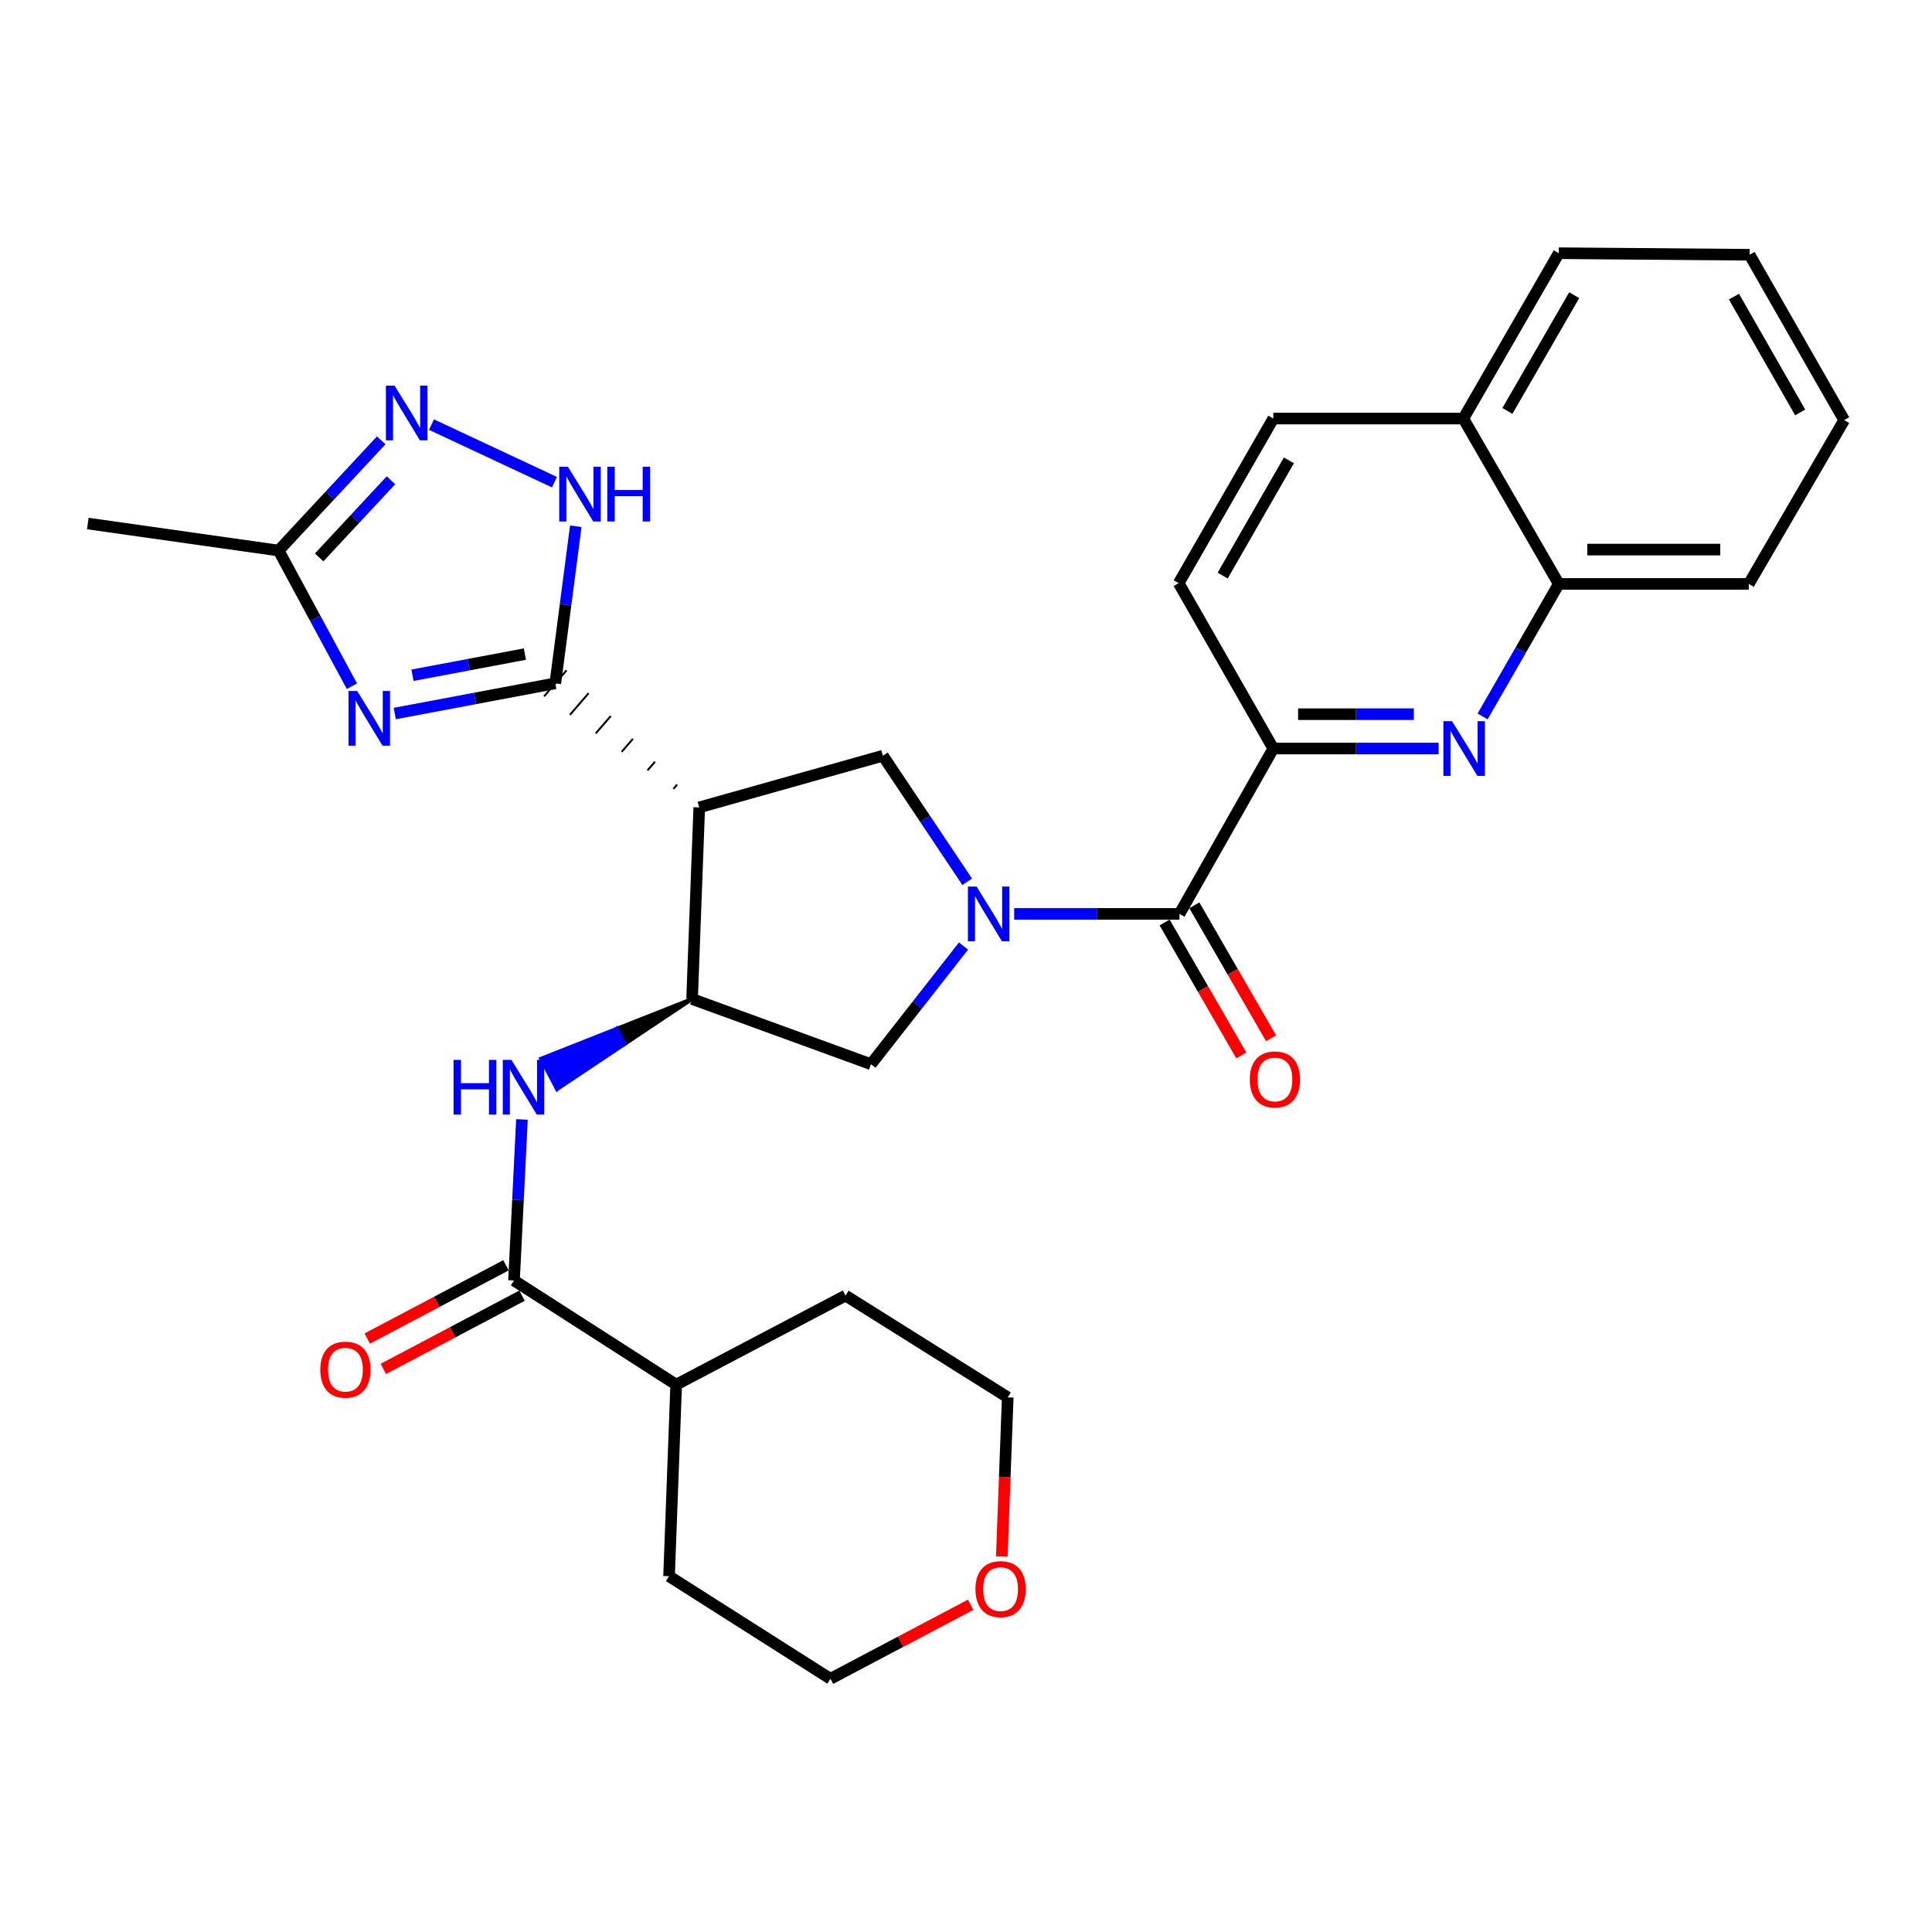 <?xml version='1.0' encoding='iso-8859-1'?>
<svg version='1.1' baseProfile='full'
              xmlns='http://www.w3.org/2000/svg'
                      xmlns:rdkit='http://www.rdkit.org/xml'
                      xmlns:xlink='http://www.w3.org/1999/xlink'
                  xml:space='preserve'
width='1000px' height='1000px' viewBox='0 0 1000 1000'>
<!-- END OF HEADER -->
<rect style='opacity:1.0;fill:#FFFFFF;stroke:none' width='1000' height='1000' x='0' y='0'> </rect>
<path class='bond-3' d='M 524.943,473.035 L 567.719,473.035' style='fill:none;fill-rule:evenodd;stroke:#0000FF;stroke-width:6px;stroke-linecap:butt;stroke-linejoin:miter;stroke-opacity:1' />
<path class='bond-3' d='M 567.719,473.035 L 610.495,473.035' style='fill:none;fill-rule:evenodd;stroke:#000000;stroke-width:6px;stroke-linecap:butt;stroke-linejoin:miter;stroke-opacity:1' />
<path class='bond-6' d='M 500.62,456.413 L 478.802,423.784' style='fill:none;fill-rule:evenodd;stroke:#0000FF;stroke-width:6px;stroke-linecap:butt;stroke-linejoin:miter;stroke-opacity:1' />
<path class='bond-6' d='M 478.802,423.784 L 456.985,391.154' style='fill:none;fill-rule:evenodd;stroke:#000000;stroke-width:6px;stroke-linecap:butt;stroke-linejoin:miter;stroke-opacity:1' />
<path class='bond-13' d='M 498.712,489.666 L 474.767,520.247' style='fill:none;fill-rule:evenodd;stroke:#0000FF;stroke-width:6px;stroke-linecap:butt;stroke-linejoin:miter;stroke-opacity:1' />
<path class='bond-13' d='M 474.767,520.247 L 450.822,550.828' style='fill:none;fill-rule:evenodd;stroke:#000000;stroke-width:6px;stroke-linecap:butt;stroke-linejoin:miter;stroke-opacity:1' />
<path class='bond-0' d='M 350.478,406.077 L 348.543,408.322' style='fill:none;fill-rule:evenodd;stroke:#000000;stroke-width:1.0px;stroke-linecap:butt;stroke-linejoin:miter;stroke-opacity:1' />
<path class='bond-0' d='M 339.028,394.253 L 335.159,398.742' style='fill:none;fill-rule:evenodd;stroke:#000000;stroke-width:1.0px;stroke-linecap:butt;stroke-linejoin:miter;stroke-opacity:1' />
<path class='bond-0' d='M 327.578,382.429 L 321.774,389.163' style='fill:none;fill-rule:evenodd;stroke:#000000;stroke-width:1.0px;stroke-linecap:butt;stroke-linejoin:miter;stroke-opacity:1' />
<path class='bond-0' d='M 316.128,370.605 L 308.39,379.583' style='fill:none;fill-rule:evenodd;stroke:#000000;stroke-width:1.0px;stroke-linecap:butt;stroke-linejoin:miter;stroke-opacity:1' />
<path class='bond-0' d='M 304.678,358.781 L 295.005,370.003' style='fill:none;fill-rule:evenodd;stroke:#000000;stroke-width:1.0px;stroke-linecap:butt;stroke-linejoin:miter;stroke-opacity:1' />
<path class='bond-0' d='M 293.228,346.956 L 281.621,360.424' style='fill:none;fill-rule:evenodd;stroke:#000000;stroke-width:1.0px;stroke-linecap:butt;stroke-linejoin:miter;stroke-opacity:1' />
<path class='bond-1' d='M 287.424,353.69 L 245.873,361.507' style='fill:none;fill-rule:evenodd;stroke:#000000;stroke-width:6px;stroke-linecap:butt;stroke-linejoin:miter;stroke-opacity:1' />
<path class='bond-1' d='M 245.873,361.507 L 204.322,369.324' style='fill:none;fill-rule:evenodd;stroke:#0000FF;stroke-width:6px;stroke-linecap:butt;stroke-linejoin:miter;stroke-opacity:1' />
<path class='bond-1' d='M 271.672,338.563 L 242.586,344.034' style='fill:none;fill-rule:evenodd;stroke:#000000;stroke-width:6px;stroke-linecap:butt;stroke-linejoin:miter;stroke-opacity:1' />
<path class='bond-1' d='M 242.586,344.034 L 213.5,349.506' style='fill:none;fill-rule:evenodd;stroke:#0000FF;stroke-width:6px;stroke-linecap:butt;stroke-linejoin:miter;stroke-opacity:1' />
<path class='bond-5' d='M 287.424,353.69 L 292.726,313.034' style='fill:none;fill-rule:evenodd;stroke:#000000;stroke-width:6px;stroke-linecap:butt;stroke-linejoin:miter;stroke-opacity:1' />
<path class='bond-5' d='M 292.726,313.034 L 298.027,272.378' style='fill:none;fill-rule:evenodd;stroke:#0000FF;stroke-width:6px;stroke-linecap:butt;stroke-linejoin:miter;stroke-opacity:1' />
<path class='bond-12' d='M 182.149,355.177 L 163.182,320.071' style='fill:none;fill-rule:evenodd;stroke:#0000FF;stroke-width:6px;stroke-linecap:butt;stroke-linejoin:miter;stroke-opacity:1' />
<path class='bond-12' d='M 163.182,320.071 L 144.216,284.965' style='fill:none;fill-rule:evenodd;stroke:#000000;stroke-width:6px;stroke-linecap:butt;stroke-linejoin:miter;stroke-opacity:1' />
<path class='bond-2' d='M 361.928,417.901 L 456.985,391.154' style='fill:none;fill-rule:evenodd;stroke:#000000;stroke-width:6px;stroke-linecap:butt;stroke-linejoin:miter;stroke-opacity:1' />
<path class='bond-31' d='M 361.928,417.901 L 358.224,517.078' style='fill:none;fill-rule:evenodd;stroke:#000000;stroke-width:6px;stroke-linecap:butt;stroke-linejoin:miter;stroke-opacity:1' />
<path class='bond-9' d='M 610.495,473.035 L 659.061,387.44' style='fill:none;fill-rule:evenodd;stroke:#000000;stroke-width:6px;stroke-linecap:butt;stroke-linejoin:miter;stroke-opacity:1' />
<path class='bond-15' d='M 602.796,477.478 L 622.649,511.885' style='fill:none;fill-rule:evenodd;stroke:#000000;stroke-width:6px;stroke-linecap:butt;stroke-linejoin:miter;stroke-opacity:1' />
<path class='bond-15' d='M 622.649,511.885 L 642.503,546.292' style='fill:none;fill-rule:evenodd;stroke:#FF0000;stroke-width:6px;stroke-linecap:butt;stroke-linejoin:miter;stroke-opacity:1' />
<path class='bond-15' d='M 618.195,468.593 L 638.048,503' style='fill:none;fill-rule:evenodd;stroke:#000000;stroke-width:6px;stroke-linecap:butt;stroke-linejoin:miter;stroke-opacity:1' />
<path class='bond-15' d='M 638.048,503 L 657.902,537.407' style='fill:none;fill-rule:evenodd;stroke:#FF0000;stroke-width:6px;stroke-linecap:butt;stroke-linejoin:miter;stroke-opacity:1' />
<path class='bond-4' d='M 358.224,517.078 L 450.822,550.828' style='fill:none;fill-rule:evenodd;stroke:#000000;stroke-width:6px;stroke-linecap:butt;stroke-linejoin:miter;stroke-opacity:1' />
<path class='bond-10' d='M 358.224,517.078 L 319.141,532.525 L 323.264,540.4 Z' style='fill:#000000;fill-rule:evenodd;fill-opacity:1;stroke:#000000;stroke-width:2px;stroke-linecap:butt;stroke-linejoin:miter;stroke-opacity:1;' />
<path class='bond-10' d='M 319.141,532.525 L 288.305,563.722 L 280.058,547.971 Z' style='fill:#0000FF;fill-rule:evenodd;fill-opacity:1;stroke:#0000FF;stroke-width:2px;stroke-linecap:butt;stroke-linejoin:miter;stroke-opacity:1;' />
<path class='bond-10' d='M 319.141,532.525 L 323.264,540.4 L 288.305,563.722 Z' style='fill:#0000FF;fill-rule:evenodd;fill-opacity:1;stroke:#0000FF;stroke-width:2px;stroke-linecap:butt;stroke-linejoin:miter;stroke-opacity:1;' />
<path class='bond-7' d='M 286.979,249.563 L 223.333,219.776' style='fill:none;fill-rule:evenodd;stroke:#0000FF;stroke-width:6px;stroke-linecap:butt;stroke-linejoin:miter;stroke-opacity:1' />
<path class='bond-32' d='M 197.31,227.914 L 170.763,256.44' style='fill:none;fill-rule:evenodd;stroke:#0000FF;stroke-width:6px;stroke-linecap:butt;stroke-linejoin:miter;stroke-opacity:1' />
<path class='bond-32' d='M 170.763,256.44 L 144.216,284.965' style='fill:none;fill-rule:evenodd;stroke:#000000;stroke-width:6px;stroke-linecap:butt;stroke-linejoin:miter;stroke-opacity:1' />
<path class='bond-32' d='M 202.361,248.584 L 183.778,268.552' style='fill:none;fill-rule:evenodd;stroke:#0000FF;stroke-width:6px;stroke-linecap:butt;stroke-linejoin:miter;stroke-opacity:1' />
<path class='bond-32' d='M 183.778,268.552 L 165.195,288.519' style='fill:none;fill-rule:evenodd;stroke:#000000;stroke-width:6px;stroke-linecap:butt;stroke-linejoin:miter;stroke-opacity:1' />
<path class='bond-8' d='M 744.623,387.44 L 701.842,387.44' style='fill:none;fill-rule:evenodd;stroke:#0000FF;stroke-width:6px;stroke-linecap:butt;stroke-linejoin:miter;stroke-opacity:1' />
<path class='bond-8' d='M 701.842,387.44 L 659.061,387.44' style='fill:none;fill-rule:evenodd;stroke:#000000;stroke-width:6px;stroke-linecap:butt;stroke-linejoin:miter;stroke-opacity:1' />
<path class='bond-8' d='M 731.789,369.661 L 701.842,369.661' style='fill:none;fill-rule:evenodd;stroke:#0000FF;stroke-width:6px;stroke-linecap:butt;stroke-linejoin:miter;stroke-opacity:1' />
<path class='bond-8' d='M 701.842,369.661 L 671.896,369.661' style='fill:none;fill-rule:evenodd;stroke:#000000;stroke-width:6px;stroke-linecap:butt;stroke-linejoin:miter;stroke-opacity:1' />
<path class='bond-14' d='M 767.387,370.823 L 787.105,336.532' style='fill:none;fill-rule:evenodd;stroke:#0000FF;stroke-width:6px;stroke-linecap:butt;stroke-linejoin:miter;stroke-opacity:1' />
<path class='bond-14' d='M 787.105,336.532 L 806.823,302.24' style='fill:none;fill-rule:evenodd;stroke:#000000;stroke-width:6px;stroke-linecap:butt;stroke-linejoin:miter;stroke-opacity:1' />
<path class='bond-17' d='M 659.061,387.44 L 610.09,301.845' style='fill:none;fill-rule:evenodd;stroke:#000000;stroke-width:6px;stroke-linecap:butt;stroke-linejoin:miter;stroke-opacity:1' />
<path class='bond-11' d='M 270.158,579.423 L 268.104,621.099' style='fill:none;fill-rule:evenodd;stroke:#0000FF;stroke-width:6px;stroke-linecap:butt;stroke-linejoin:miter;stroke-opacity:1' />
<path class='bond-11' d='M 268.104,621.099 L 266.05,662.775' style='fill:none;fill-rule:evenodd;stroke:#000000;stroke-width:6px;stroke-linecap:butt;stroke-linejoin:miter;stroke-opacity:1' />
<path class='bond-16' d='M 261.9,654.914 L 226.001,673.869' style='fill:none;fill-rule:evenodd;stroke:#000000;stroke-width:6px;stroke-linecap:butt;stroke-linejoin:miter;stroke-opacity:1' />
<path class='bond-16' d='M 226.001,673.869 L 190.102,692.824' style='fill:none;fill-rule:evenodd;stroke:#FF0000;stroke-width:6px;stroke-linecap:butt;stroke-linejoin:miter;stroke-opacity:1' />
<path class='bond-16' d='M 270.201,670.636 L 234.302,689.591' style='fill:none;fill-rule:evenodd;stroke:#000000;stroke-width:6px;stroke-linecap:butt;stroke-linejoin:miter;stroke-opacity:1' />
<path class='bond-16' d='M 234.302,689.591 L 198.404,708.546' style='fill:none;fill-rule:evenodd;stroke:#FF0000;stroke-width:6px;stroke-linecap:butt;stroke-linejoin:miter;stroke-opacity:1' />
<path class='bond-18' d='M 266.05,662.775 L 349.996,716.694' style='fill:none;fill-rule:evenodd;stroke:#000000;stroke-width:6px;stroke-linecap:butt;stroke-linejoin:miter;stroke-opacity:1' />
<path class='bond-22' d='M 144.216,284.965 L 45.455,270.979' style='fill:none;fill-rule:evenodd;stroke:#000000;stroke-width:6px;stroke-linecap:butt;stroke-linejoin:miter;stroke-opacity:1' />
<path class='bond-23' d='M 806.823,302.24 L 905.16,302.24' style='fill:none;fill-rule:evenodd;stroke:#000000;stroke-width:6px;stroke-linecap:butt;stroke-linejoin:miter;stroke-opacity:1' />
<path class='bond-23' d='M 821.574,284.461 L 890.409,284.461' style='fill:none;fill-rule:evenodd;stroke:#000000;stroke-width:6px;stroke-linecap:butt;stroke-linejoin:miter;stroke-opacity:1' />
<path class='bond-33' d='M 806.823,302.24 L 757.428,216.645' style='fill:none;fill-rule:evenodd;stroke:#000000;stroke-width:6px;stroke-linecap:butt;stroke-linejoin:miter;stroke-opacity:1' />
<path class='bond-21' d='M 610.09,301.845 L 659.061,216.645' style='fill:none;fill-rule:evenodd;stroke:#000000;stroke-width:6px;stroke-linecap:butt;stroke-linejoin:miter;stroke-opacity:1' />
<path class='bond-21' d='M 632.85,297.925 L 667.13,238.285' style='fill:none;fill-rule:evenodd;stroke:#000000;stroke-width:6px;stroke-linecap:butt;stroke-linejoin:miter;stroke-opacity:1' />
<path class='bond-26' d='M 349.996,716.694 L 437.646,670.588' style='fill:none;fill-rule:evenodd;stroke:#000000;stroke-width:6px;stroke-linecap:butt;stroke-linejoin:miter;stroke-opacity:1' />
<path class='bond-27' d='M 349.996,716.694 L 346.302,815.851' style='fill:none;fill-rule:evenodd;stroke:#000000;stroke-width:6px;stroke-linecap:butt;stroke-linejoin:miter;stroke-opacity:1' />
<path class='bond-19' d='M 757.428,216.645 L 659.061,216.645' style='fill:none;fill-rule:evenodd;stroke:#000000;stroke-width:6px;stroke-linecap:butt;stroke-linejoin:miter;stroke-opacity:1' />
<path class='bond-28' d='M 757.428,216.645 L 806.823,131.06' style='fill:none;fill-rule:evenodd;stroke:#000000;stroke-width:6px;stroke-linecap:butt;stroke-linejoin:miter;stroke-opacity:1' />
<path class='bond-28' d='M 780.235,212.694 L 814.812,152.785' style='fill:none;fill-rule:evenodd;stroke:#000000;stroke-width:6px;stroke-linecap:butt;stroke-linejoin:miter;stroke-opacity:1' />
<path class='bond-20' d='M 502.408,830.626 L 466.12,849.783' style='fill:none;fill-rule:evenodd;stroke:#FF0000;stroke-width:6px;stroke-linecap:butt;stroke-linejoin:miter;stroke-opacity:1' />
<path class='bond-20' d='M 466.12,849.783 L 429.833,868.94' style='fill:none;fill-rule:evenodd;stroke:#000000;stroke-width:6px;stroke-linecap:butt;stroke-linejoin:miter;stroke-opacity:1' />
<path class='bond-34' d='M 518.525,805.648 L 520.063,764.46' style='fill:none;fill-rule:evenodd;stroke:#FF0000;stroke-width:6px;stroke-linecap:butt;stroke-linejoin:miter;stroke-opacity:1' />
<path class='bond-34' d='M 520.063,764.46 L 521.601,723.272' style='fill:none;fill-rule:evenodd;stroke:#000000;stroke-width:6px;stroke-linecap:butt;stroke-linejoin:miter;stroke-opacity:1' />
<path class='bond-29' d='M 905.16,302.24 L 954.545,217.465' style='fill:none;fill-rule:evenodd;stroke:#000000;stroke-width:6px;stroke-linecap:butt;stroke-linejoin:miter;stroke-opacity:1' />
<path class='bond-24' d='M 521.601,723.272 L 437.646,670.588' style='fill:none;fill-rule:evenodd;stroke:#000000;stroke-width:6px;stroke-linecap:butt;stroke-linejoin:miter;stroke-opacity:1' />
<path class='bond-25' d='M 429.833,868.94 L 346.302,815.851' style='fill:none;fill-rule:evenodd;stroke:#000000;stroke-width:6px;stroke-linecap:butt;stroke-linejoin:miter;stroke-opacity:1' />
<path class='bond-30' d='M 806.823,131.06 L 905.575,131.87' style='fill:none;fill-rule:evenodd;stroke:#000000;stroke-width:6px;stroke-linecap:butt;stroke-linejoin:miter;stroke-opacity:1' />
<path class='bond-35' d='M 954.545,217.465 L 905.575,131.87' style='fill:none;fill-rule:evenodd;stroke:#000000;stroke-width:6px;stroke-linecap:butt;stroke-linejoin:miter;stroke-opacity:1' />
<path class='bond-35' d='M 931.768,213.454 L 897.489,153.538' style='fill:none;fill-rule:evenodd;stroke:#000000;stroke-width:6px;stroke-linecap:butt;stroke-linejoin:miter;stroke-opacity:1' />
<path  class='atom-0' d='M 505.474 458.875
L 514.754 473.875
Q 515.674 475.355, 517.154 478.035
Q 518.634 480.715, 518.714 480.875
L 518.714 458.875
L 522.474 458.875
L 522.474 487.195
L 518.594 487.195
L 508.634 470.795
Q 507.474 468.875, 506.234 466.675
Q 505.034 464.475, 504.674 463.795
L 504.674 487.195
L 500.994 487.195
L 500.994 458.875
L 505.474 458.875
' fill='#0000FF'/>
<path  class='atom-2' d='M 184.872 357.645
L 194.152 372.645
Q 195.072 374.125, 196.552 376.805
Q 198.032 379.485, 198.112 379.645
L 198.112 357.645
L 201.872 357.645
L 201.872 385.965
L 197.992 385.965
L 188.032 369.565
Q 186.872 367.645, 185.632 365.445
Q 184.432 363.245, 184.072 362.565
L 184.072 385.965
L 180.392 385.965
L 180.392 357.645
L 184.872 357.645
' fill='#0000FF'/>
<path  class='atom-6' d='M 293.936 241.588
L 303.216 256.588
Q 304.136 258.068, 305.616 260.748
Q 307.096 263.428, 307.176 263.588
L 307.176 241.588
L 310.936 241.588
L 310.936 269.908
L 307.056 269.908
L 297.096 253.508
Q 295.936 251.588, 294.696 249.388
Q 293.496 247.188, 293.136 246.508
L 293.136 269.908
L 289.456 269.908
L 289.456 241.588
L 293.936 241.588
' fill='#0000FF'/>
<path  class='atom-6' d='M 314.336 241.588
L 318.176 241.588
L 318.176 253.628
L 332.656 253.628
L 332.656 241.588
L 336.496 241.588
L 336.496 269.908
L 332.656 269.908
L 332.656 256.828
L 318.176 256.828
L 318.176 269.908
L 314.336 269.908
L 314.336 241.588
' fill='#0000FF'/>
<path  class='atom-8' d='M 204.222 199.601
L 213.502 214.601
Q 214.422 216.081, 215.902 218.761
Q 217.382 221.441, 217.462 221.601
L 217.462 199.601
L 221.222 199.601
L 221.222 227.921
L 217.342 227.921
L 207.382 211.521
Q 206.222 209.601, 204.982 207.401
Q 203.782 205.201, 203.422 204.521
L 203.422 227.921
L 199.742 227.921
L 199.742 199.601
L 204.222 199.601
' fill='#0000FF'/>
<path  class='atom-9' d='M 751.573 373.28
L 760.853 388.28
Q 761.773 389.76, 763.253 392.44
Q 764.733 395.12, 764.813 395.28
L 764.813 373.28
L 768.573 373.28
L 768.573 401.6
L 764.693 401.6
L 754.733 385.2
Q 753.573 383.28, 752.333 381.08
Q 751.133 378.88, 750.773 378.2
L 750.773 401.6
L 747.093 401.6
L 747.093 373.28
L 751.573 373.28
' fill='#0000FF'/>
<path  class='atom-11' d='M 234.759 548.599
L 238.599 548.599
L 238.599 560.639
L 253.079 560.639
L 253.079 548.599
L 256.919 548.599
L 256.919 576.919
L 253.079 576.919
L 253.079 563.839
L 238.599 563.839
L 238.599 576.919
L 234.759 576.919
L 234.759 548.599
' fill='#0000FF'/>
<path  class='atom-11' d='M 264.719 548.599
L 273.999 563.599
Q 274.919 565.079, 276.399 567.759
Q 277.879 570.439, 277.959 570.599
L 277.959 548.599
L 281.719 548.599
L 281.719 576.919
L 277.839 576.919
L 267.879 560.519
Q 266.719 558.599, 265.479 556.399
Q 264.279 554.199, 263.919 553.519
L 263.919 576.919
L 260.239 576.919
L 260.239 548.599
L 264.719 548.599
' fill='#0000FF'/>
<path  class='atom-16' d='M 646.891 558.721
Q 646.891 551.921, 650.251 548.121
Q 653.611 544.321, 659.891 544.321
Q 666.171 544.321, 669.531 548.121
Q 672.891 551.921, 672.891 558.721
Q 672.891 565.601, 669.491 569.521
Q 666.091 573.401, 659.891 573.401
Q 653.651 573.401, 650.251 569.521
Q 646.891 565.641, 646.891 558.721
M 659.891 570.201
Q 664.211 570.201, 666.531 567.321
Q 668.891 564.401, 668.891 558.721
Q 668.891 553.161, 666.531 550.361
Q 664.211 547.521, 659.891 547.521
Q 655.571 547.521, 653.211 550.321
Q 650.891 553.121, 650.891 558.721
Q 650.891 564.441, 653.211 567.321
Q 655.571 570.201, 659.891 570.201
' fill='#FF0000'/>
<path  class='atom-17' d='M 165.786 708.932
Q 165.786 702.132, 169.146 698.332
Q 172.506 694.532, 178.786 694.532
Q 185.066 694.532, 188.426 698.332
Q 191.786 702.132, 191.786 708.932
Q 191.786 715.812, 188.386 719.732
Q 184.986 723.612, 178.786 723.612
Q 172.546 723.612, 169.146 719.732
Q 165.786 715.852, 165.786 708.932
M 178.786 720.412
Q 183.106 720.412, 185.426 717.532
Q 187.786 714.612, 187.786 708.932
Q 187.786 703.372, 185.426 700.572
Q 183.106 697.732, 178.786 697.732
Q 174.466 697.732, 172.106 700.532
Q 169.786 703.332, 169.786 708.932
Q 169.786 714.652, 172.106 717.532
Q 174.466 720.412, 178.786 720.412
' fill='#FF0000'/>
<path  class='atom-21' d='M 504.897 822.529
Q 504.897 815.729, 508.257 811.929
Q 511.617 808.129, 517.897 808.129
Q 524.177 808.129, 527.537 811.929
Q 530.897 815.729, 530.897 822.529
Q 530.897 829.409, 527.497 833.329
Q 524.097 837.209, 517.897 837.209
Q 511.657 837.209, 508.257 833.329
Q 504.897 829.449, 504.897 822.529
M 517.897 834.009
Q 522.217 834.009, 524.537 831.129
Q 526.897 828.209, 526.897 822.529
Q 526.897 816.969, 524.537 814.169
Q 522.217 811.329, 517.897 811.329
Q 513.577 811.329, 511.217 814.129
Q 508.897 816.929, 508.897 822.529
Q 508.897 828.249, 511.217 831.129
Q 513.577 834.009, 517.897 834.009
' fill='#FF0000'/>
</svg>
